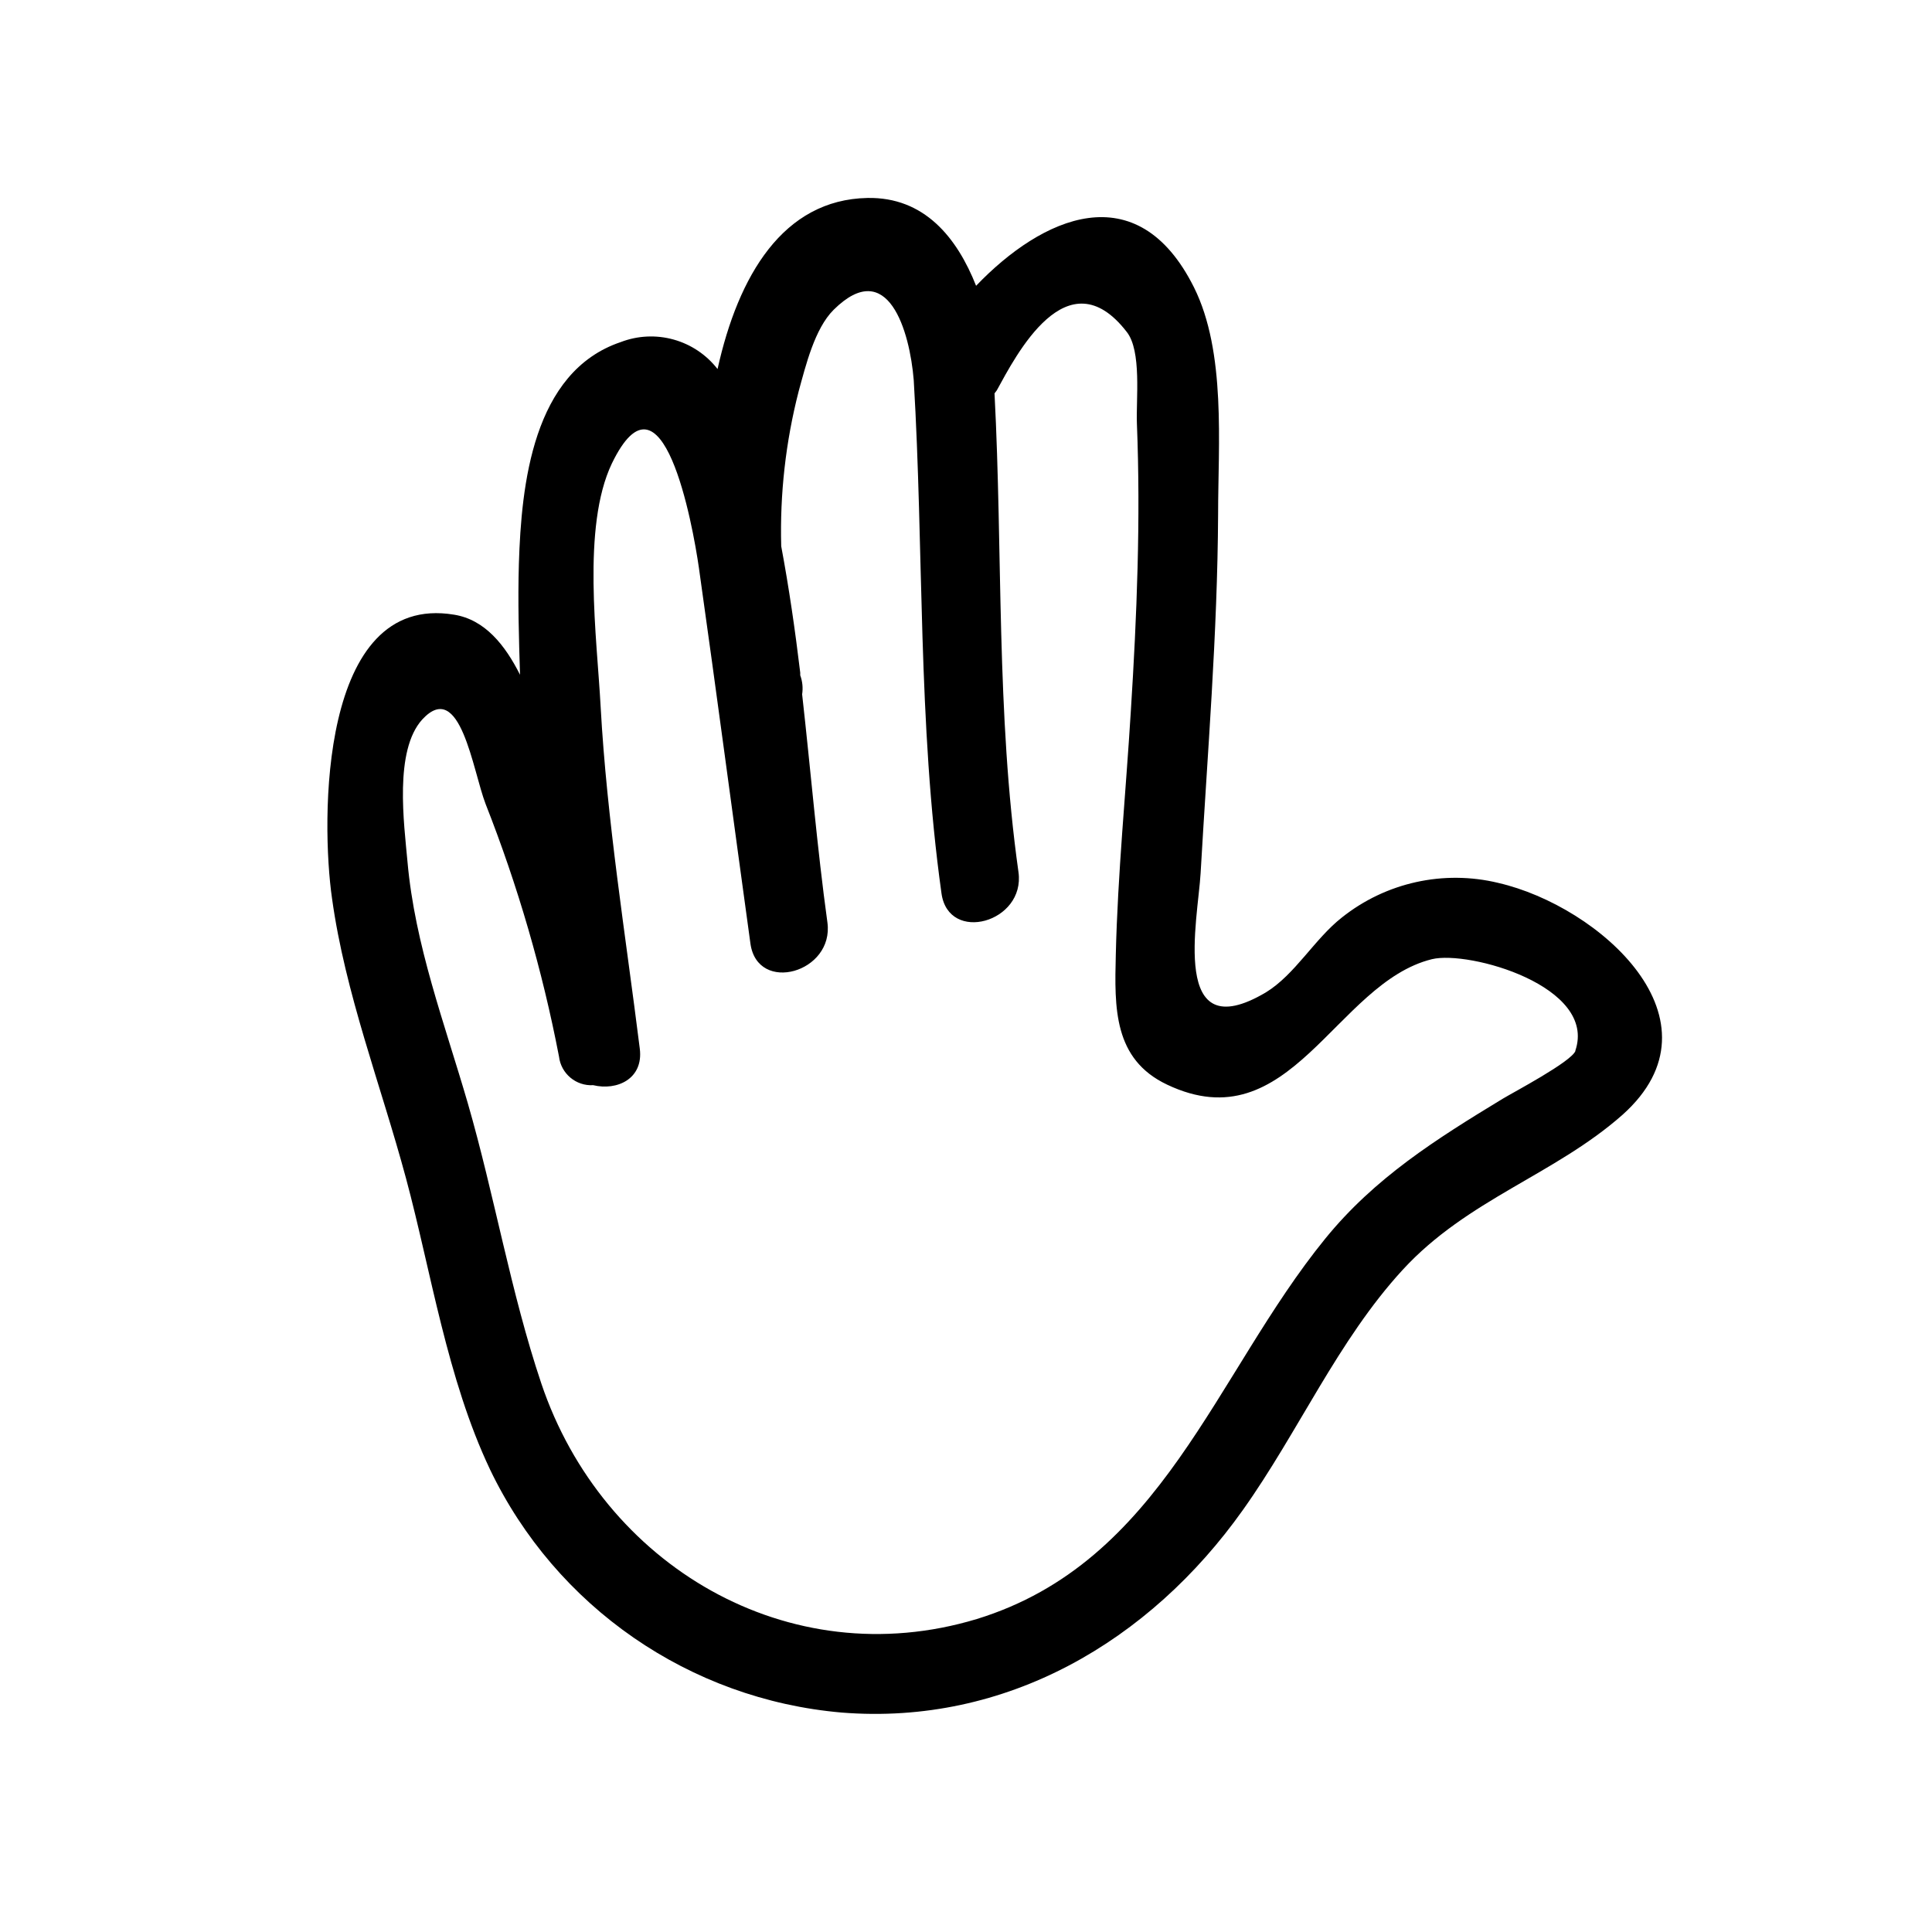 <?xml version="1.0" encoding="UTF-8"?>
<!-- Uploaded to: ICON Repo, www.svgrepo.com, Generator: ICON Repo Mixer Tools -->
<svg fill="#000000" width="800px" height="800px" version="1.1" viewBox="144 144 512 512" xmlns="http://www.w3.org/2000/svg">
 <path d="m541.07 377.98c-14.496-3.504-29.801-0.121-41.465 9.172-7.254 5.691-12.395 15.113-20.152 19.852-25.543 15.113-17.984-19.348-17.281-31.59 1.812-31.691 4.484-63.43 4.637-95.168 0-18.438 2.168-42.926-6.398-60.105-15.113-30.23-40.305-18.59-57.738-0.402-5.039-12.746-13.703-23.578-28.816-23.277-22.32 0.453-34.207 20.555-39.699 45.344v-0.004c-2.941-3.789-7.019-6.527-11.641-7.816-4.617-1.289-9.527-1.055-14.004 0.664-23.375 7.859-26.348 37.938-27.004 58.695-0.301 10.078 0 19.699 0.301 29.473-3.93-7.809-9.27-14.609-17.48-15.922-35.82-5.945-35.266 54.965-32.344 75.168 3.477 25.191 12.949 49.473 19.598 74.16s10.883 53.203 22.27 77.184h-0.004c17.48 36.457 52.926 60.961 93.207 64.438 43.629 3.477 81.617-18.895 106.3-53.656 14.711-20.656 25.191-44.988 42.371-63.68 17.18-18.691 40.305-25.191 58.289-41.109 27.961-25.043-6.199-55.27-32.949-61.418zm20.453 44.488c-1.008 2.871-16.625 11.082-19.348 12.746-17.582 10.68-33.855 20.906-47.004 37.082-29.32 36.074-43.176 85.648-92.297 100.76-50.027 15.113-99.25-14.359-115.42-62.422-8.113-24.133-12.395-49.777-19.496-74.312-6.144-21.16-14.008-41.816-15.973-63.984-0.906-10.078-3.578-29.422 3.93-37.684 10.078-10.883 13.352 13.504 16.777 22.418 8.527 21.656 15.039 44.051 19.445 66.906 0.527 4.539 4.508 7.879 9.07 7.606 6.246 1.512 13.352-1.613 12.344-9.672-3.777-30.23-8.715-60.457-10.379-90.688-0.957-18.086-5.039-47.559 2.973-64.387 13.402-27.711 21.41 16.02 23.074 27.66 4.684 33.152 9.07 66.352 13.652 99.555 1.863 13.453 22.219 7.707 20.402-5.594-2.719-19.699-4.434-40.305-6.699-60.457 0.262-1.695 0.09-3.43-0.504-5.039v-0.707c-1.359-11.285-2.973-22.469-5.039-33.504v0.004c-0.375-13.852 1.184-27.691 4.637-41.109 1.863-6.75 4.231-16.574 9.27-21.562 14.41-14.258 20.152 5.691 21.211 18.641 2.719 45.344 1.008 90.688 7.356 136.03 1.863 13.402 22.27 7.707 20.402-5.644-5.945-42.168-4.133-84.488-6.348-126.86l0.605-0.805c5.039-9.168 18.641-35.871 34.41-15.516 4.031 5.039 2.469 17.887 2.719 24.336 1.008 25.441 0 50.836-1.613 76.227-1.309 21.461-3.477 43.023-3.981 64.539-0.352 14.008-0.656 27.66 13.602 34.41 32.695 15.516 44.586-26.953 70.18-33.25 9.781-2.375 43.836 7.148 37.992 24.277z"/>
</svg>